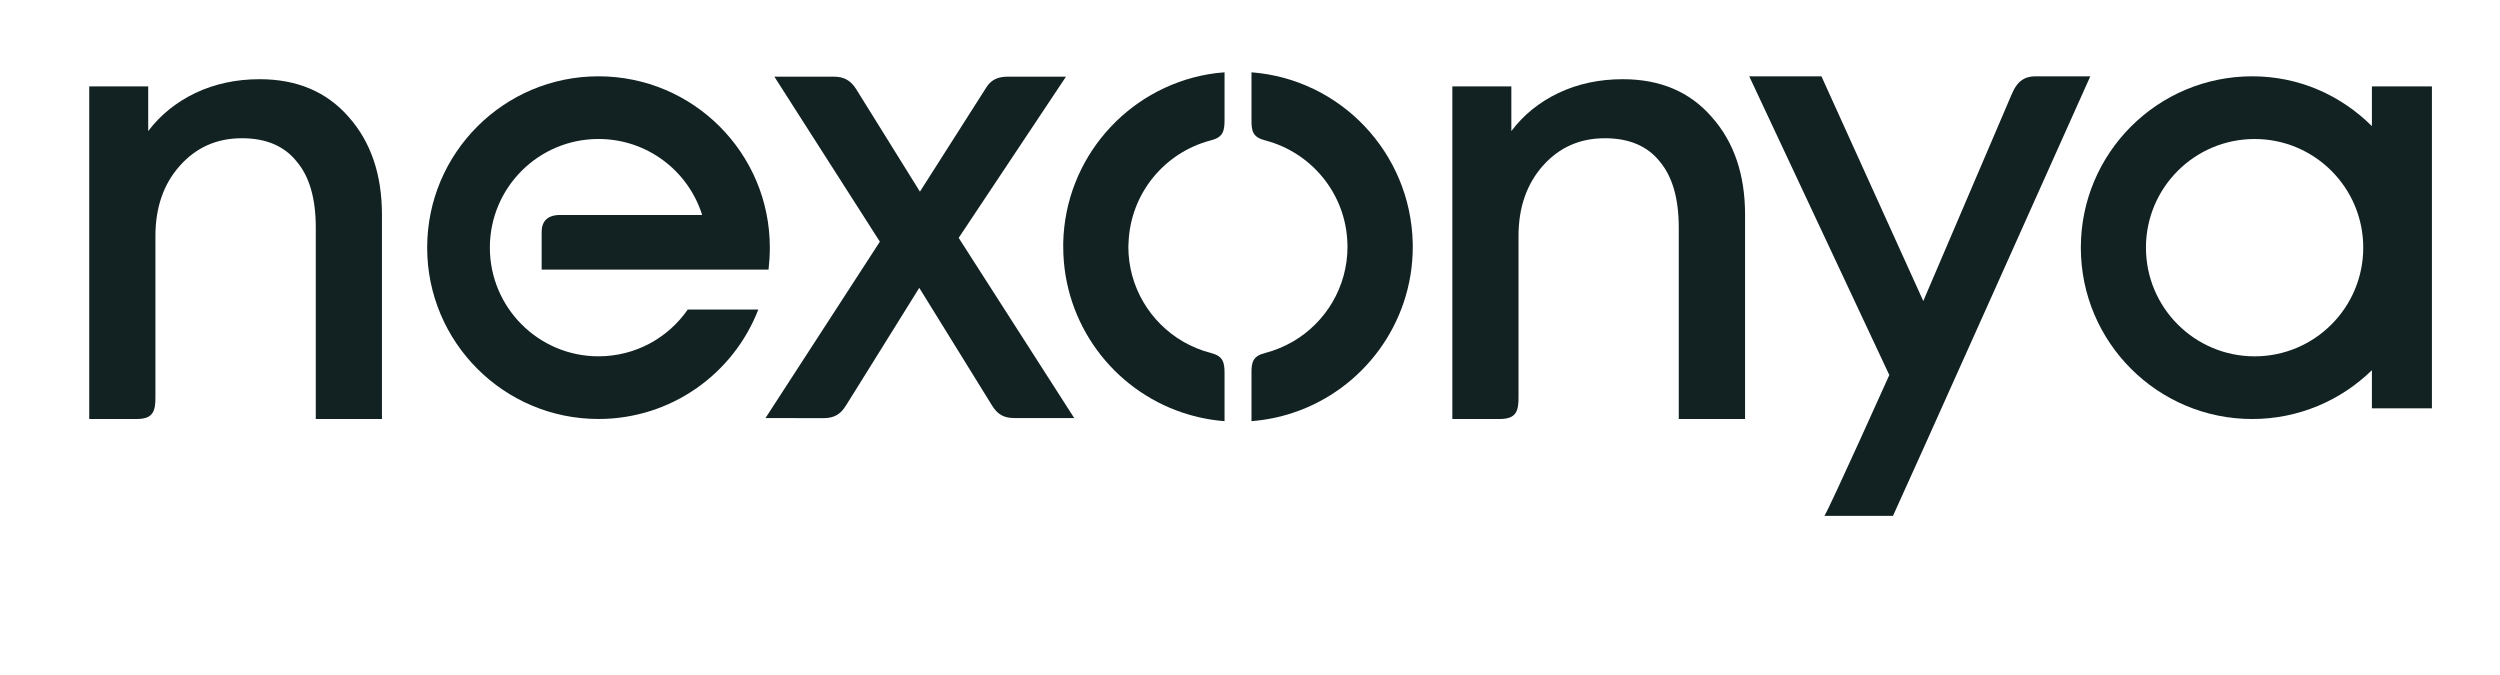 <?xml version="1.0" encoding="utf-8"?>
<!-- Generator: Adobe Illustrator 16.0.0, SVG Export Plug-In . SVG Version: 6.00 Build 0)  -->
<!DOCTYPE svg PUBLIC "-//W3C//DTD SVG 1.1//EN" "http://www.w3.org/Graphics/SVG/1.1/DTD/svg11.dtd">
<svg version="1.1" id="Layer_1" xmlns="http://www.w3.org/2000/svg" xmlns:xlink="http://www.w3.org/1999/xlink" x="0px" y="0px"
	 width="90.75px" height="24.5px" viewBox="0 0 90.75 24.5" enable-background="new 0 0 90.75 24.5" xml:space="preserve">
<g>
	<g>
		<path fill-rule="evenodd" clip-rule="evenodd" fill="#122223" d="M9.426,2.875c1.358,0,2.434,0.459,3.228,1.367
			c0.807,0.907,1.211,2.091,1.211,3.55v7.418h-2.402V8.267c0-1.055-0.227-1.854-0.691-2.4c-0.446-0.564-1.11-0.849-1.992-0.849
			c-0.91,0-1.659,0.333-2.25,0.997C5.936,6.679,5.642,7.532,5.642,8.568v5.817c0.009,0.561-0.098,0.825-0.681,0.825H3.239V3.731
			V3.137h0.645H5.38v1.621c0.446-0.589,1.02-1.05,1.711-1.382C7.798,3.041,8.579,2.875,9.426,2.875z"/>
		<path fill="#122223" d="M15.506,8.989c0-3.436,2.786-6.219,6.218-6.219c3.438,0,6.221,2.783,6.221,6.219
			c0,0.27-0.018,0.538-0.047,0.798h-0.387H25.59h-5.928V8.42c-0.003-0.375,0.205-0.622,0.684-0.616h5.142
			c-0.502-1.601-1.996-2.759-3.763-2.759c-2.177,0-3.943,1.765-3.943,3.943c0,2.179,1.767,3.946,3.943,3.946
			c1.348,0,2.531-0.674,3.24-1.697h2.561c-0.898,2.326-3.158,3.972-5.801,3.972C18.292,15.21,15.506,12.424,15.506,8.989z"/>
		<path fill="#122223" d="M86.1,3.137h2.179v11.686H86.1v-1.385c-1.12,1.094-2.654,1.772-4.345,1.772
			c-3.433,0-6.221-2.786-6.221-6.221c0-3.436,2.788-6.219,6.221-6.219c1.708,0,3.219,0.691,4.345,1.808V3.137z M77.898,8.989
			c0,2.179,1.767,3.946,3.945,3.946c2.177,0,3.943-1.767,3.943-3.946c0-2.178-1.767-3.943-3.943-3.943
			C79.665,5.046,77.898,6.811,77.898,8.989z"/>
		<path fill-rule="evenodd" clip-rule="evenodd" fill="#122223" d="M73.984,2.77h1.894c0,0-7.046,15.734-7.162,15.955h-2.489
			c0.203-0.32,2.355-5.111,2.355-5.111L63.497,2.77h2.621l3.697,8.157l3.201-7.485C73.232,2.92,73.503,2.753,73.984,2.77z"/>
		<path fill="#122223" d="M43.952,5.096c-1.677,0.436-2.919,1.925-2.986,3.718l-0.007,0.141c0,1.466,0.797,2.749,1.977,3.439
			c0.314,0.181,0.651,0.325,1.017,0.419c0.441,0.11,0.498,0.332,0.498,0.731v1.744c-0.529-0.041-1.031-0.145-1.515-0.306
			c-2.522-0.838-4.341-3.222-4.341-6.027V8.814c0.069-3.066,2.311-5.6,5.253-6.116c0.196-0.034,0.396-0.059,0.603-0.073v0.484v1.254
			C44.45,4.764,44.394,4.986,43.952,5.096z M45.926,5.096c-0.443-0.11-0.501-0.333-0.497-0.733V2.625
			c3.229,0.246,5.774,2.912,5.853,6.189l0.002,0.141c0,2.806-1.822,5.189-4.342,6.027c-0.484,0.162-0.988,0.265-1.513,0.306v-1.744
			c-0.004-0.399,0.054-0.621,0.497-0.731c0.361-0.094,0.701-0.238,1.016-0.419c1.178-0.69,1.972-1.973,1.972-3.439L48.91,8.814
			C48.848,7.021,47.599,5.532,45.926,5.096z"/>
		<path fill="#122223" d="M38.994,15.175H37.52h-0.702c-0.377,0-0.611-0.133-0.805-0.452l-2.644-4.274l-2.201,3.535l-0.464,0.742
			c-0.194,0.316-0.431,0.453-0.81,0.453l-2.107-0.004l4.152-6.402l-3.83-5.99h2.155c0.374,0,0.61,0.134,0.812,0.448l2.317,3.726
			l2.418-3.796c0.172-0.264,0.41-0.381,0.792-0.378h2.092l-3.895,5.852L38.994,15.175z"/>
		<path fill-rule="evenodd" clip-rule="evenodd" fill="#122223" d="M58.909,2.875c1.356,0,2.434,0.459,3.223,1.367
			c0.81,0.907,1.214,2.091,1.214,3.55v7.418h-2.407V8.267c0-1.055-0.228-1.854-0.687-2.4c-0.448-0.564-1.113-0.849-1.994-0.849
			c-0.912,0-1.659,0.333-2.25,0.997c-0.589,0.664-0.886,1.517-0.886,2.553v5.817c0.011,0.561-0.099,0.825-0.687,0.825H52.72V3.731
			V3.137h0.645h1.497v1.621c0.443-0.589,1.015-1.05,1.708-1.382C57.276,3.041,58.058,2.875,58.909,2.875z"/>
	</g>
</g>
</svg>
